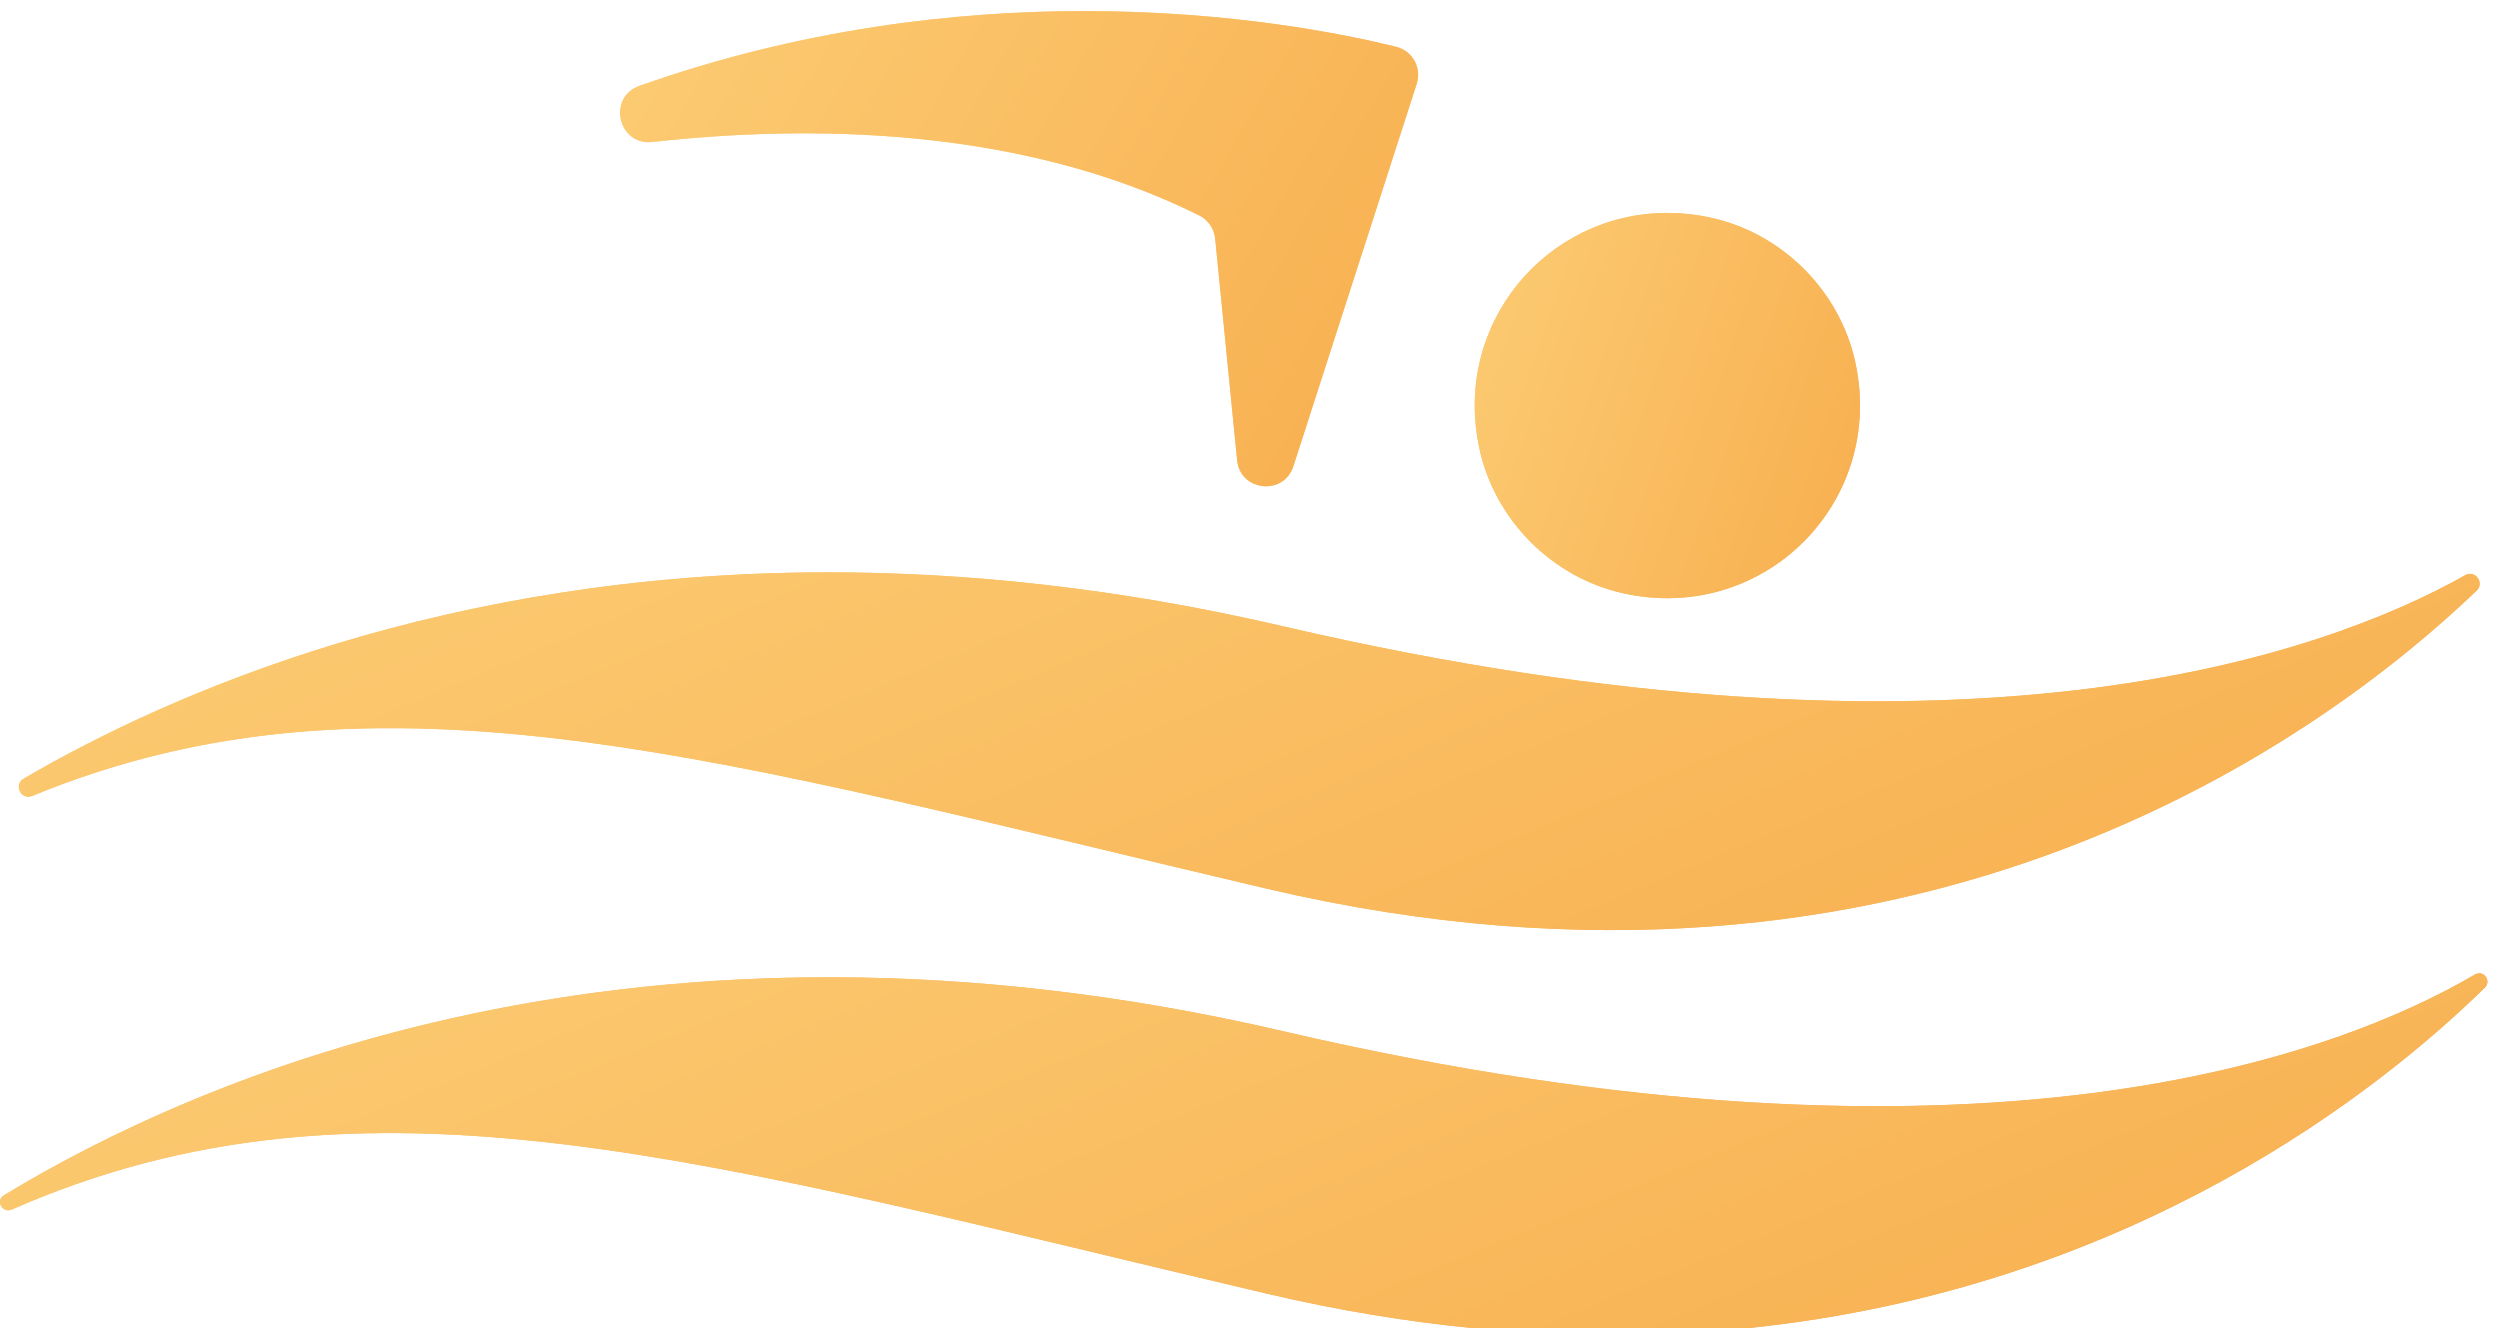 <?xml version="1.0" encoding="UTF-8"?> <svg xmlns="http://www.w3.org/2000/svg" width="128" height="68" viewBox="0 0 128 68" fill="none"> <path d="M1.213 39.867C0.682 40.178 1.081 40.986 1.651 40.751C19.429 33.433 37.082 38.983 64.864 45.502C98.218 53.33 119.251 37.48 126.802 30.24C127.221 29.837 126.728 29.166 126.221 29.451C118.995 33.515 100.64 40.196 65.668 32.06C57.242 30.101 49.481 29.304 42.438 29.304C22.8 29.303 8.722 35.488 1.213 39.867Z" fill="url(#paint0_linear_311_812)"></path> <path d="M1.213 39.867C0.682 40.178 1.081 40.986 1.651 40.751C19.429 33.433 37.082 38.983 64.864 45.502C98.218 53.33 119.251 37.48 126.802 30.24C127.221 29.837 126.728 29.166 126.221 29.451C118.995 33.515 100.64 40.196 65.668 32.06C57.242 30.101 49.481 29.304 42.438 29.304C22.8 29.303 8.722 35.488 1.213 39.867Z" fill="url(#paint1_linear_311_812)"></path> <path d="M126.719 49.895C119.863 53.92 101.473 61.123 65.668 52.792C32.652 45.112 9.892 55.306 0.202 61.199C-0.249 61.474 0.129 62.139 0.613 61.925C18.746 53.949 36.542 59.587 64.863 66.235C68.527 67.095 72.043 67.669 75.409 68H89.484C109.242 65.969 121.982 55.703 127.224 50.564C127.519 50.273 127.276 49.833 126.938 49.832C126.868 49.832 126.793 49.852 126.719 49.895Z" fill="url(#paint2_linear_311_812)"></path> <path d="M126.719 49.895C119.863 53.92 101.473 61.123 65.668 52.792C32.652 45.112 9.892 55.306 0.202 61.199C-0.249 61.474 0.129 62.139 0.613 61.925C18.746 53.949 36.542 59.587 64.863 66.235C68.527 67.095 72.043 67.669 75.409 68H89.484C109.242 65.969 121.982 55.703 127.224 50.564C127.519 50.273 127.276 49.833 126.938 49.832C126.868 49.832 126.793 49.852 126.719 49.895Z" fill="url(#paint3_linear_311_812)"></path> <path d="M75.757 23.02C76.559 26.647 79.487 29.573 83.112 30.377C90.308 31.974 96.579 25.702 94.983 18.506C94.179 14.88 91.252 11.954 87.627 11.152C86.861 10.982 86.105 10.902 85.368 10.902C79.184 10.901 74.331 16.591 75.757 23.02Z" fill="url(#paint4_linear_311_812)"></path> <path d="M75.757 23.02C76.559 26.647 79.487 29.573 83.112 30.377C90.308 31.974 96.579 25.702 94.983 18.506C94.179 14.88 91.252 11.954 87.627 11.152C86.861 10.982 86.105 10.902 85.368 10.902C79.184 10.901 74.331 16.591 75.757 23.02Z" fill="url(#paint5_linear_311_812)"></path> <path d="M32.737 4.398C31.082 4.985 31.651 7.463 33.397 7.269C41.416 6.38 52.231 6.466 61.403 11.03C61.861 11.259 62.169 11.717 62.218 12.227L63.341 23.563C63.498 25.159 65.728 25.397 66.22 23.871L72.537 4.287C72.801 3.47 72.321 2.605 71.486 2.397C68.868 1.749 63.064 0.568 55.517 0.567C48.934 0.567 41.024 1.465 32.737 4.398Z" fill="url(#paint6_linear_311_812)"></path> <path d="M32.737 4.398C31.082 4.985 31.651 7.463 33.397 7.269C41.416 6.38 52.231 6.466 61.403 11.03C61.861 11.259 62.169 11.717 62.218 12.227L63.341 23.563C63.498 25.159 65.728 25.397 66.22 23.871L72.537 4.287C72.801 3.47 72.321 2.605 71.486 2.397C68.868 1.749 63.064 0.568 55.517 0.567C48.934 0.567 41.024 1.465 32.737 4.398Z" fill="url(#paint7_linear_311_812)"></path> <defs> <linearGradient id="paint0_linear_311_812" x1="94.913" y1="-50.723" x2="161.656" y2="109.46" gradientUnits="userSpaceOnUse"> <stop stop-color="#FFDD89"></stop> <stop offset="1" stop-color="#F28E26"></stop> </linearGradient> <linearGradient id="paint1_linear_311_812" x1="94.913" y1="-50.723" x2="161.656" y2="109.46" gradientUnits="userSpaceOnUse"> <stop stop-color="#FFDD89"></stop> <stop offset="1" stop-color="#F28E26"></stop> </linearGradient> <linearGradient id="paint2_linear_311_812" x1="87.986" y1="-47.836" x2="154.728" y2="112.347" gradientUnits="userSpaceOnUse"> <stop stop-color="#FCE09C"></stop> <stop offset="1" stop-color="#F28E26"></stop> </linearGradient> <linearGradient id="paint3_linear_311_812" x1="94.964" y1="-29.542" x2="160.28" y2="130.212" gradientUnits="userSpaceOnUse"> <stop stop-color="#FFDD89"></stop> <stop offset="1" stop-color="#F28E26"></stop> </linearGradient> <linearGradient id="paint4_linear_311_812" x1="72.068" y1="-41.203" x2="138.811" y2="118.979" gradientUnits="userSpaceOnUse"> <stop stop-color="#FCE09C"></stop> <stop offset="1" stop-color="#F28E26"></stop> </linearGradient> <linearGradient id="paint5_linear_311_812" x1="90.216" y1="-75.279" x2="153.191" y2="-53.305" gradientUnits="userSpaceOnUse"> <stop stop-color="#FFDD89"></stop> <stop offset="1" stop-color="#F28E26"></stop> </linearGradient> <linearGradient id="paint6_linear_311_812" x1="57.904" y1="-35.301" x2="124.646" y2="124.881" gradientUnits="userSpaceOnUse"> <stop stop-color="#FFE096"></stop> <stop offset="1" stop-color="#F28E26"></stop> </linearGradient> <linearGradient id="paint7_linear_311_812" x1="62.217" y1="-105.723" x2="171.131" y2="-41.903" gradientUnits="userSpaceOnUse"> <stop stop-color="#FFDD89"></stop> <stop offset="1" stop-color="#F28E26"></stop> </linearGradient> </defs> </svg> 